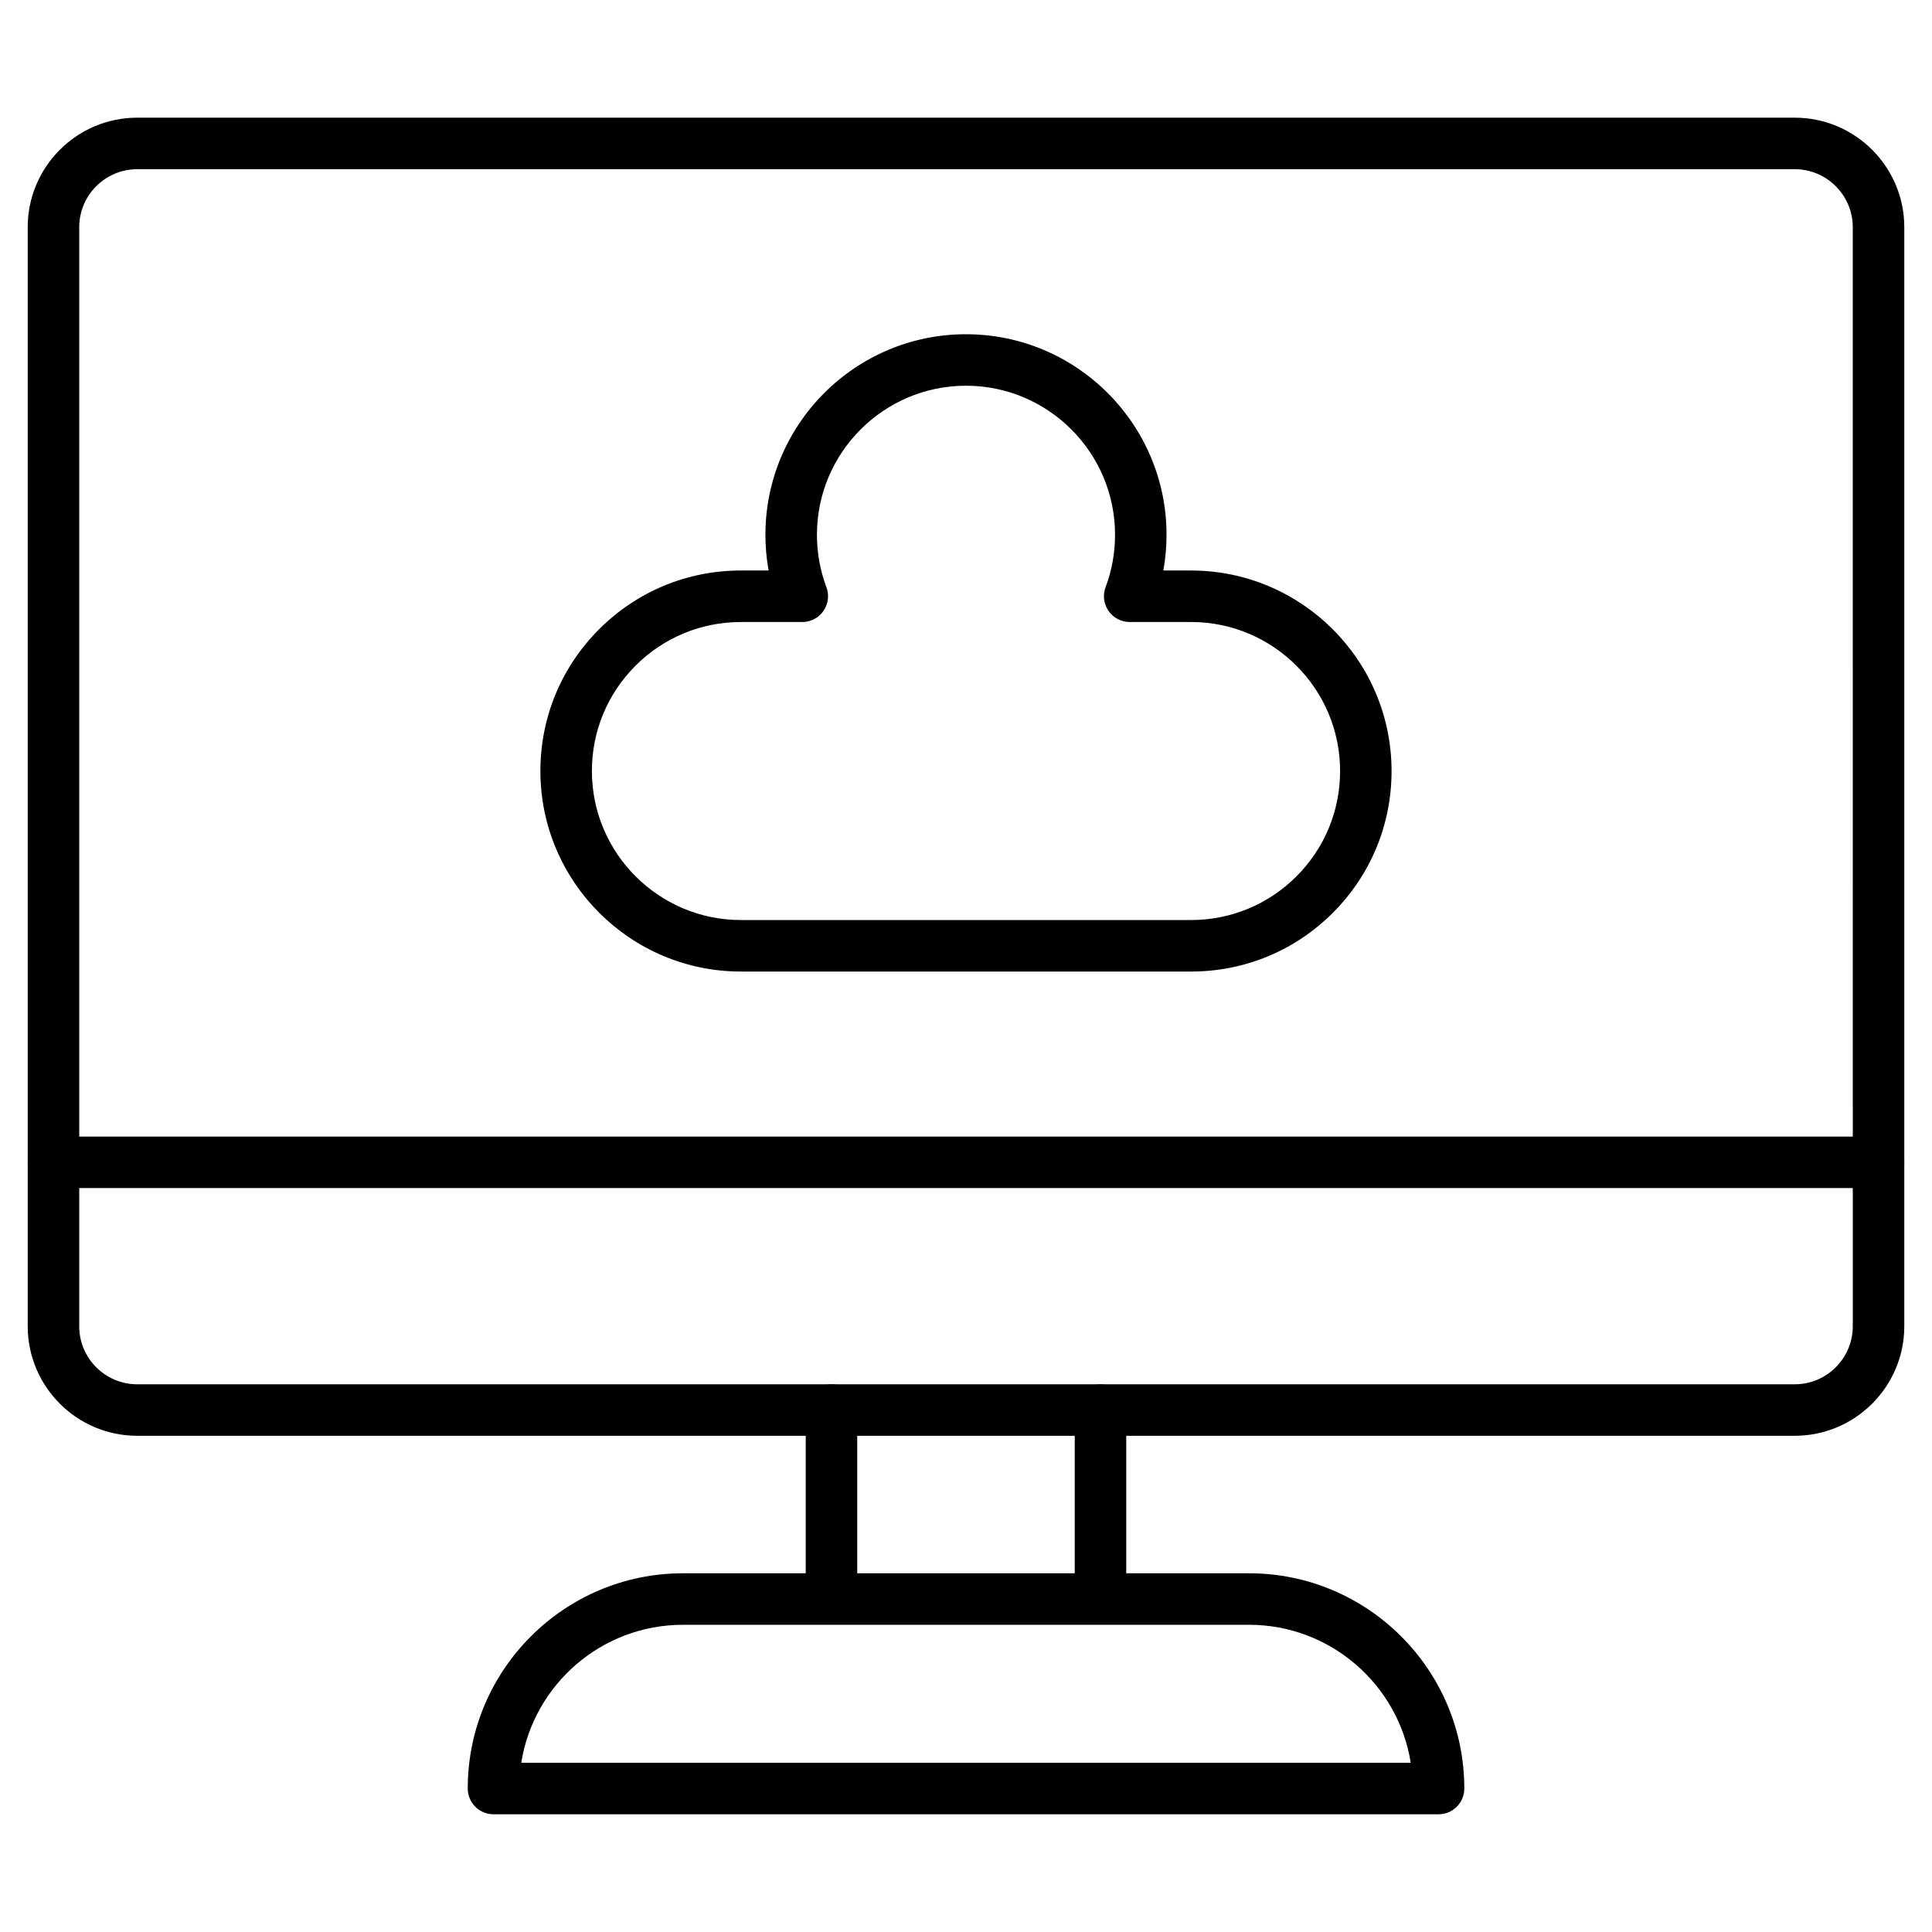 <?xml version="1.0" encoding="UTF-8"?>
<!-- Uploaded to: SVG Repo, www.svgrepo.com, Generator: SVG Repo Mixer Tools -->
<svg fill="#000000" width="800px" height="800px" version="1.1" viewBox="144 144 512 512" xmlns="http://www.w3.org/2000/svg">
 <g>
  <path d="m619.63 524.5h-439.26c-16.004 0-29.027-13.02-29.027-29.027v-291.26c0-16.004 13.02-29.027 29.027-29.027h439.26c16.004 0 29.027 13.02 29.027 29.027v291.26c-0.004 16.004-13.023 29.023-29.027 29.023zm-439.26-335.66c-8.477 0-15.375 6.898-15.375 15.375v291.26c0 8.477 6.898 15.375 15.375 15.375h439.26c8.477 0 15.375-6.898 15.375-15.375l-0.004-291.26c0-8.477-6.898-15.375-15.375-15.375z"/>
  <path d="m641.83 458.85h-483.66c-3.769 0-6.824-3.055-6.824-6.824 0-3.769 3.055-6.824 6.824-6.824h483.66c3.769 0 6.824 3.055 6.824 6.824 0 3.769-3.055 6.824-6.824 6.824z"/>
  <path d="m459.64 401.47h-119.29c-29.301 0-53.141-23.84-53.141-53.141 0-14.191 5.527-27.535 15.562-37.574 10.043-10.039 23.387-15.566 37.578-15.566h7.336c-0.559-3.106-0.84-6.266-0.84-9.465 0-29.309 23.84-53.148 53.148-53.148s53.148 23.84 53.148 53.148c0 3.199-0.281 6.359-0.84 9.465h7.336c29.301 0 53.141 23.84 53.141 53.141 0 14.191-5.527 27.539-15.562 37.578-10.039 10.035-23.383 15.562-37.574 15.562zm-119.29-92.629c-10.543 0-20.461 4.109-27.926 11.566-7.457 7.461-11.566 17.375-11.566 27.922 0 21.773 17.715 39.488 39.488 39.488h119.3c10.543 0 20.461-4.109 27.926-11.566 7.457-7.461 11.566-17.375 11.566-27.926 0-21.773-17.715-39.488-39.488-39.488h-16.27c-2.238 0-4.336-1.098-5.613-2.941-1.273-1.844-1.566-4.191-0.777-6.285 1.668-4.43 2.508-9.102 2.508-13.891 0-21.781-17.719-39.5-39.5-39.5s-39.5 17.719-39.5 39.5c0 4.785 0.844 9.457 2.508 13.891 0.789 2.098 0.496 4.445-0.777 6.289-1.273 1.844-3.375 2.941-5.613 2.941z"/>
  <path d="m364.35 571.99c-3.769 0-6.824-3.055-6.824-6.824v-47.484c0-3.769 3.055-6.824 6.824-6.824 3.769 0 6.824 3.055 6.824 6.824v47.484c0 3.769-3.055 6.824-6.824 6.824z"/>
  <path d="m435.64 571.99c-3.769 0-6.824-3.055-6.824-6.824v-47.484c0-3.769 3.055-6.824 6.824-6.824s6.824 3.055 6.824 6.824v47.484c0.004 3.769-3.055 6.824-6.824 6.824z"/>
  <path d="m525.22 624.8h-250.44c-3.769 0-6.824-3.055-6.824-6.824 0-31.449 25.586-57.039 57.039-57.039h150.02c31.449 0 57.039 25.586 57.039 57.039 0 3.769-3.059 6.824-6.828 6.824zm-243.08-13.652h235.72c-3.281-20.691-21.25-36.562-42.852-36.562h-150.02c-21.605 0-39.57 15.871-42.852 36.562z"/>
 </g>
</svg>